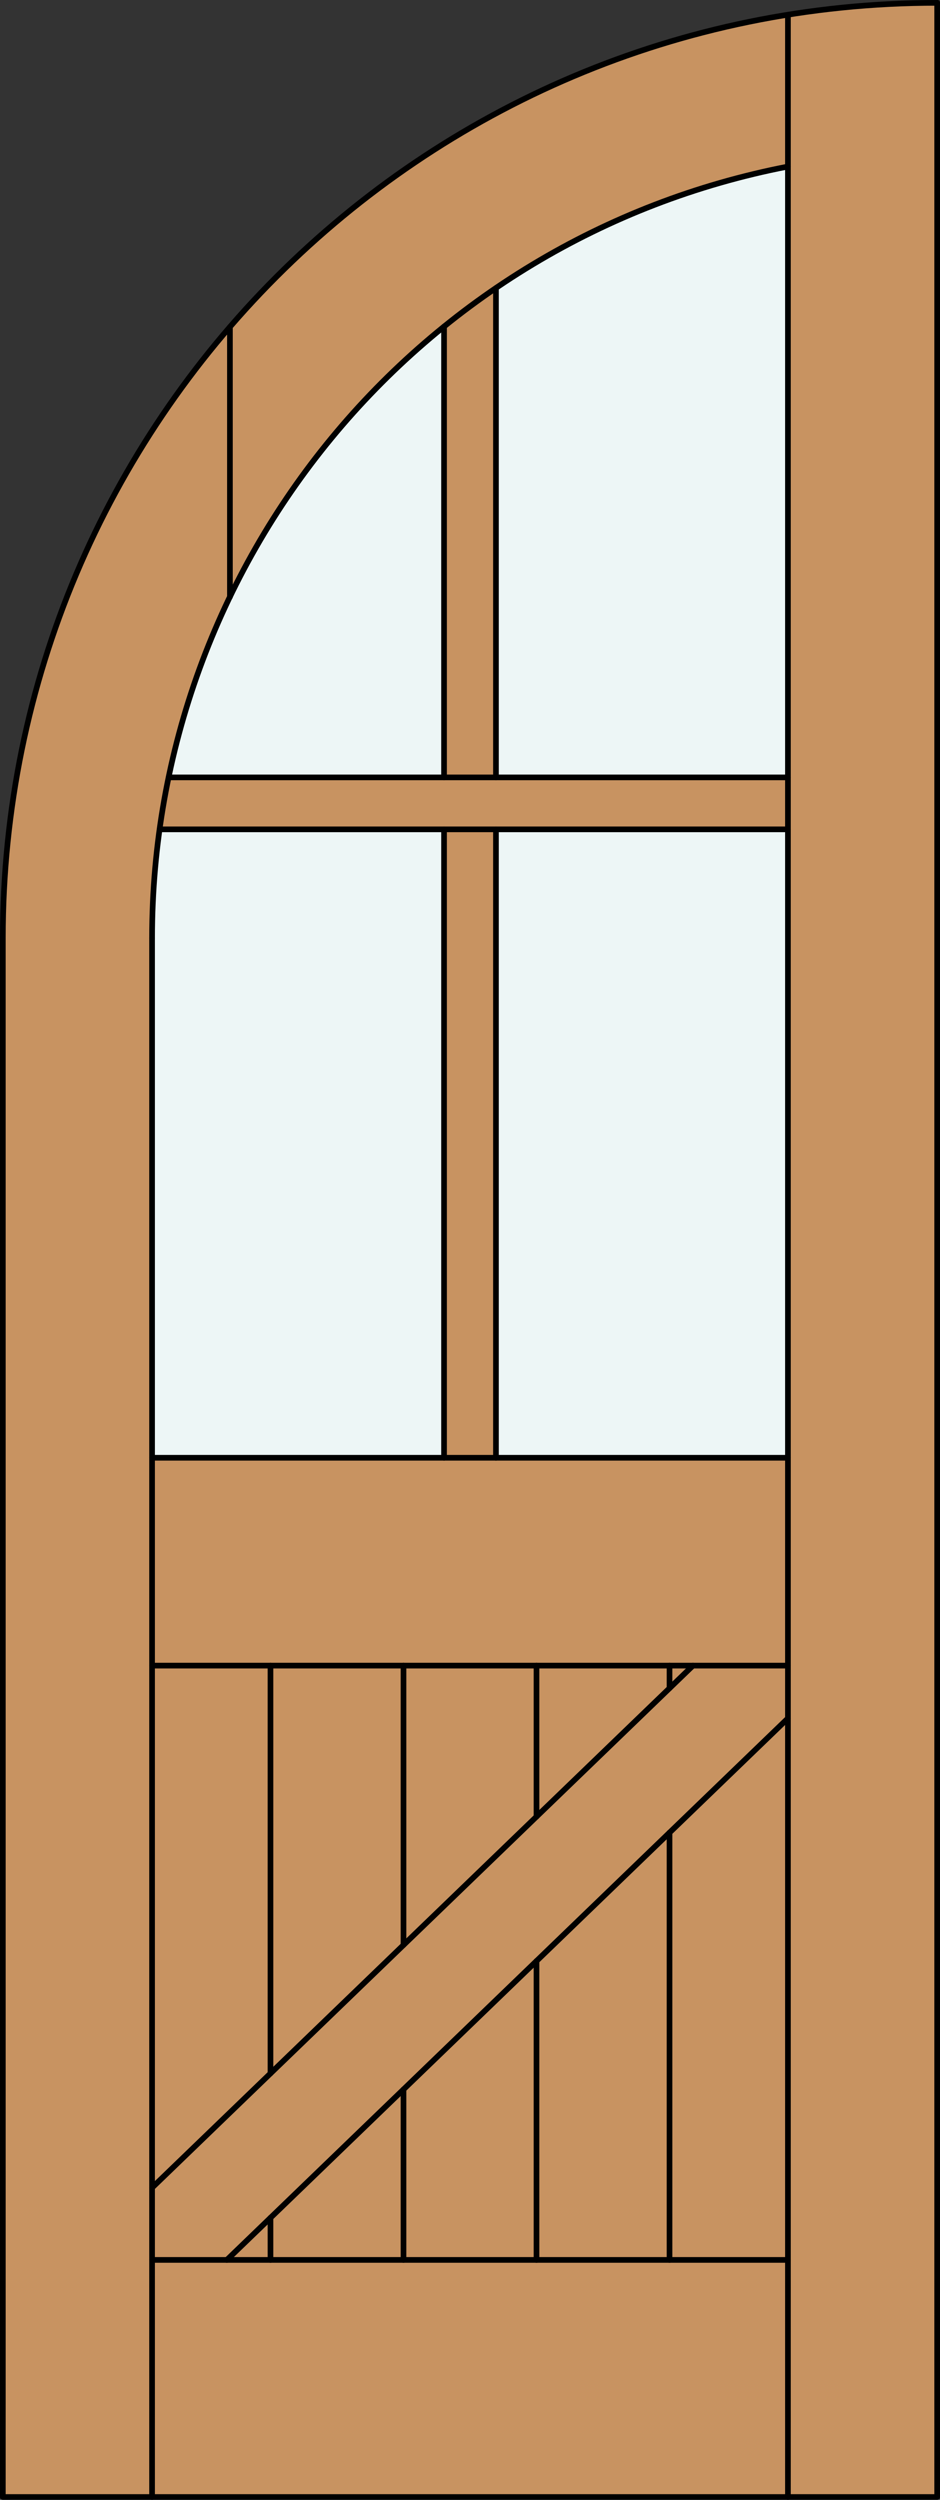 <?xml version="1.0" encoding="iso-8859-1"?>
<!-- Generator: Adobe Illustrator 14.0.0, SVG Export Plug-In . SVG Version: 6.00 Build 43363)  -->
<!DOCTYPE svg PUBLIC "-//W3C//DTD SVG 1.1//EN" "http://www.w3.org/Graphics/SVG/1.1/DTD/svg11.dtd">
<svg version="1.1" id="Layer_1" xmlns="http://www.w3.org/2000/svg" xmlns:xlink="http://www.w3.org/1999/xlink" x="0px" y="0px"
	 width="83.012px" height="220.531px" viewBox="46.163 568.28 83.012 220.531"
	 style="enable-background:new 46.163 568.28 83.012 220.531;" xml:space="preserve">
<rect x="46.163" y="568.28" width="83.012" height="220.531" fill="#333333" stroke="none"/>
<style type="text/css">
<![CDATA[
	.st0{fill:#EDF6F6;}
	.st1{fill:#C89361;}
	.st2{fill:none;stroke:#000000;stroke-width:0.5;stroke-linecap:round;stroke-linejoin:round;}
]]>
</style>
<g id="DOOR_FILL">
	<path class="st1" d="M128.925,788.562H46.413v-137.52c0-21.884,8.693-42.871,24.167-58.345
		c15.474-15.474,36.461-24.167,58.345-24.167V788.562z"/>
</g>
<g id="GLASS">
	<rect x="89.961" y="641.444" class="st0" width="25.785" height="55.438"/>
	<path class="st0" d="M115.746,636.86H89.961v-43.167c7.779-5.285,16.552-8.933,25.785-10.721V636.86z"/>
	<path class="st0" d="M85.377,696.882H59.592v-45.84c0-3.211,0.223-6.418,0.668-9.598h25.117V696.882z"/>
	<path class="st0" d="M85.377,636.86H61.058c3.273-15.666,11.866-29.717,24.319-39.769V636.86z"/>
</g>
<g id="_x31_">
	<polyline class="st2" points="46.413,651.042 46.413,788.562 128.925,788.562 128.925,568.53 	"/>
	<line class="st2" x1="59.592" y1="788.562" x2="59.592" y2="651.042"/>
	<line class="st2" x1="115.746" y1="788.562" x2="115.746" y2="569.589"/>
	<line class="st2" x1="115.746" y1="767.647" x2="59.592" y2="767.647"/>
	<line class="st2" x1="66.468" y1="620.939" x2="66.468" y2="597.122"/>
	<path class="st2" d="M128.925,568.53c-45.57,0-82.512,36.941-82.512,82.512"/>
	<path class="st2" d="M115.746,582.973c-32.604,6.313-56.154,34.859-56.154,68.069"/>
	<line class="st2" x1="59.592" y1="696.882" x2="115.746" y2="696.882"/>
	<line class="st2" x1="115.746" y1="719.867" x2="66.196" y2="767.647"/>
	<line class="st2" x1="85.377" y1="641.444" x2="85.377" y2="696.882"/>
	<line class="st2" x1="89.961" y1="641.444" x2="89.961" y2="696.882"/>
	<line class="st2" x1="115.746" y1="641.444" x2="60.26" y2="641.444"/>
	<line class="st2" x1="85.377" y1="597.092" x2="85.377" y2="636.86"/>
	<line class="st2" x1="115.746" y1="715.218" x2="59.592" y2="715.218"/>
	<line class="st2" x1="107.359" y1="715.218" x2="59.592" y2="761.279"/>
	<line class="st2" x1="89.961" y1="593.693" x2="89.961" y2="636.86"/>
	<line class="st2" x1="115.746" y1="636.86" x2="61.058" y2="636.86"/>
	<line class="st2" x1="81.796" y1="767.647" x2="81.796" y2="752.604"/>
	<line class="st2" x1="81.796" y1="739.869" x2="81.796" y2="715.218"/>
	<line class="st2" x1="70.049" y1="767.647" x2="70.049" y2="763.932"/>
	<line class="st2" x1="70.049" y1="751.195" x2="70.049" y2="715.218"/>
	<line class="st2" x1="93.542" y1="767.647" x2="93.542" y2="741.277"/>
	<line class="st2" x1="93.542" y1="728.542" x2="93.542" y2="715.218"/>
	<line class="st2" x1="105.289" y1="767.647" x2="105.289" y2="729.951"/>
	<line class="st2" x1="105.289" y1="717.215" x2="105.289" y2="715.218"/>
</g>
<g id="_x30_">
</g>
<g id="Layer_1_1_">
</g>
</svg>
